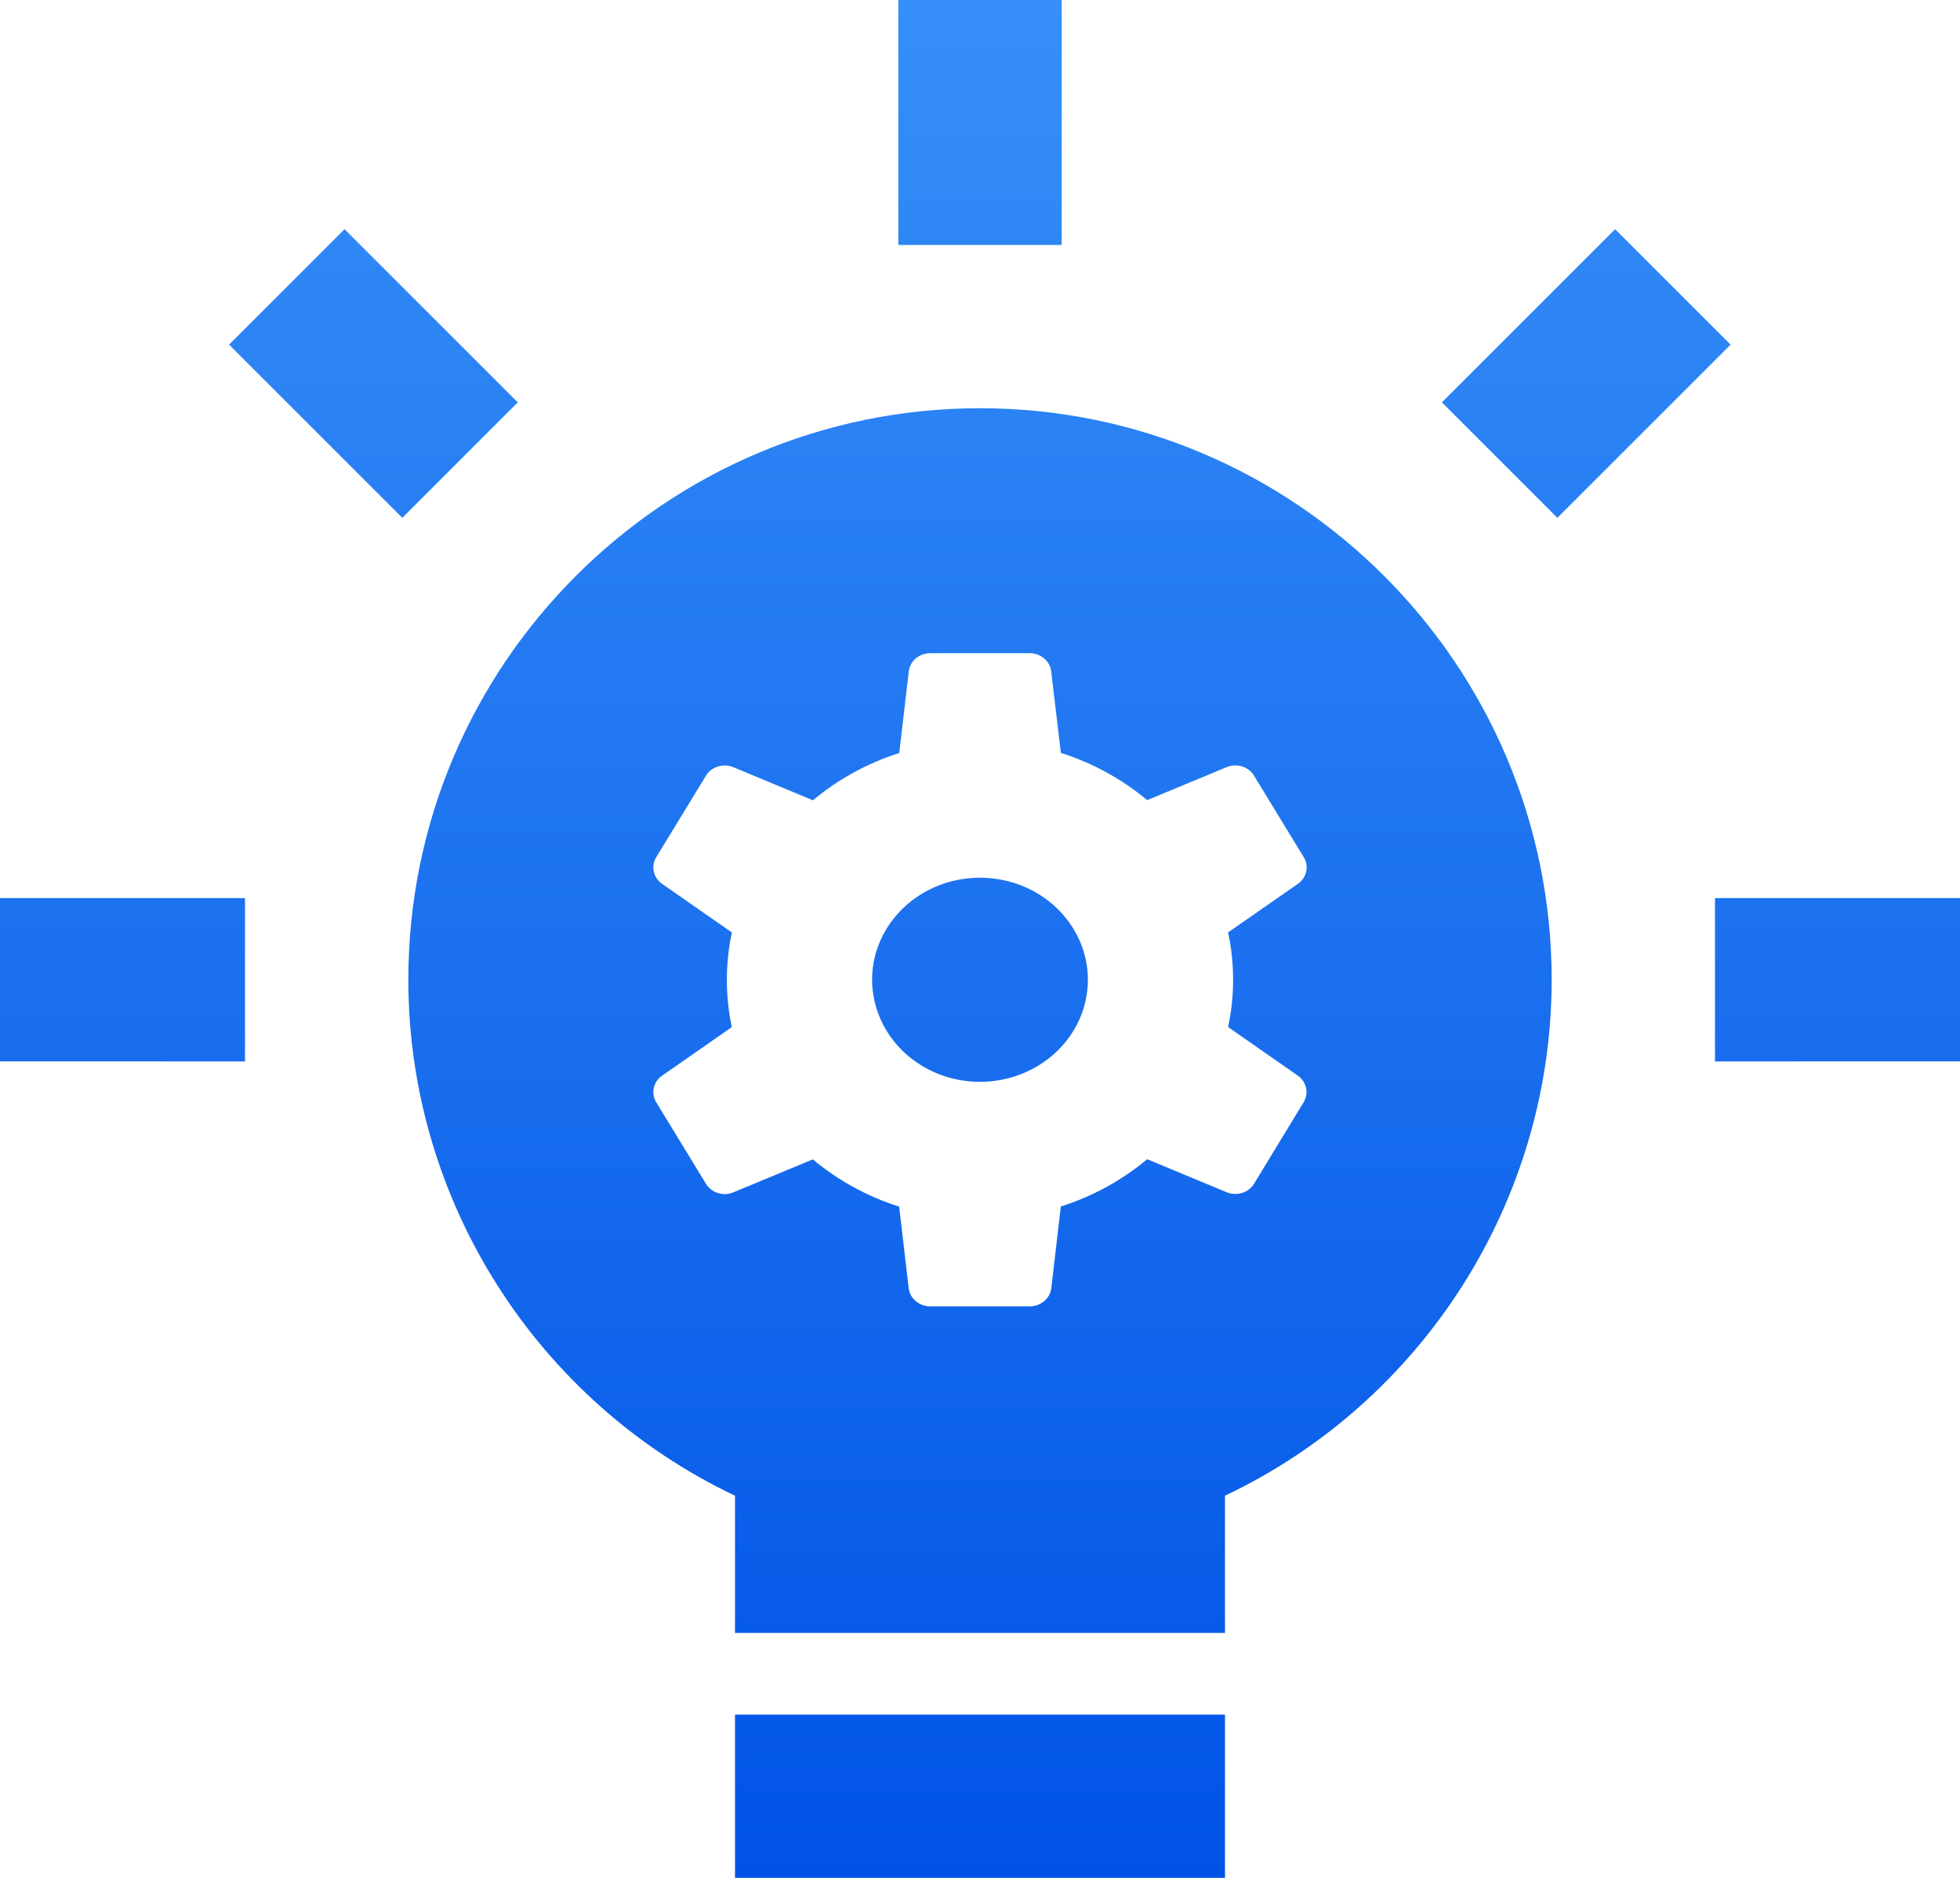 <svg xmlns="http://www.w3.org/2000/svg" width="24" height="23" viewBox="0 0 24 23" fill="none"><path fill-rule="evenodd" clip-rule="evenodd" d="M11 0h2V3H11V0zM4.219 2.807l-1.414 1.414 2.121 2.121 1.414-1.414-2.121-2.121zM3 11H0v2H3V11zM19.777 2.807l-2.121 2.121 1.414 1.414 2.121-2.121-1.414-1.414zM21 11h3v2H21V11zM5 12c0-3.859 3.14-7 7-7s7 3.141 7 7c0 2.715-1.581 5.171-4 6.319V20H9V18.319C6.581 17.17 5 14.714 5 12zm4 9v2h6V21H9zm6.038-8.421L15.893 13.175C15.944 13.212 15.98 13.265 15.993 13.325 16.006 13.385 15.995 13.447 15.963 13.5l-.608 1C15.323 14.553 15.271 14.592 15.209 14.611 15.148 14.63 15.081 14.627 15.021 14.603L14.047 14.198C13.739 14.456 13.38 14.653 12.99 14.777l-.117 1C12.866 15.839 12.835 15.895 12.787 15.936 12.738 15.977 12.675 16 12.61 16H11.392C11.327 16.001 11.264 15.978 11.215 15.938 11.166 15.897 11.135 15.841 11.127 15.779l-.117-1C10.621 14.655 10.261 14.458 9.953 14.2l-.974.404C8.92 14.629 8.853 14.632 8.791 14.613 8.729 14.593 8.677 14.553 8.645 14.5L8.035 13.5C8.003 13.447 7.992 13.384 8.006 13.324 8.019 13.264 8.055 13.211 8.107 13.175l.854-.595C8.88 12.198 8.88 11.803 8.962 11.421L8.107 10.825C8.055 10.789 8.019 10.735 8.006 10.675 7.992 10.616 8.003 10.553 8.035 10.5L8.645 9.5C8.677 9.447 8.729 9.407 8.791 9.388 8.852 9.369 8.919 9.372 8.979 9.396L9.954 9.802c.308-.258.667-.455 1.057-.579l.117-1C11.135 8.161 11.166 8.104 11.215 8.063S11.327 8 11.392 8H12.609C12.674 8 12.737 8.023 12.785 8.064 12.834 8.105 12.865 8.161 12.872 8.223L12.99 9.221C13.379 9.345 13.739 9.542 14.047 9.8L15.02 9.396C15.08 9.371 15.147 9.368 15.209 9.387 15.271 9.406 15.323 9.447 15.355 9.5L15.965 10.5C15.997 10.553 16.008 10.616 15.994 10.675 15.981 10.735 15.945 10.789 15.893 10.825L15.038 11.42C15.12 11.803 15.12 12.197 15.038 12.579zM11.266 13.039C11.483 13.177 11.739 13.25 12 13.25 12.35 13.25 12.686 13.118 12.934 12.884 13.182 12.649 13.321 12.332 13.321 12 13.321 11.753 13.243 11.511 13.098 11.306 12.953 11.1 12.747 10.94 12.505 10.845 12.264 10.751 11.998 10.726 11.742 10.774 11.486 10.822 11.251 10.941 11.066 11.116 10.881 11.291 10.755 11.514 10.704 11.756 10.653 11.999 10.68 12.25 10.78 12.478 10.88 12.707 11.049 12.902 11.266 13.039z" fill="url(#paint0_linear_422_55)"/><defs><linearGradient id="paint0_linear_422_55" x1="12" y1="0" x2="12" y2="23" gradientUnits="userSpaceOnUse"><stop stop-color="#368ff8"/><stop offset="1" stop-color="#0053e6"/></linearGradient></defs></svg>